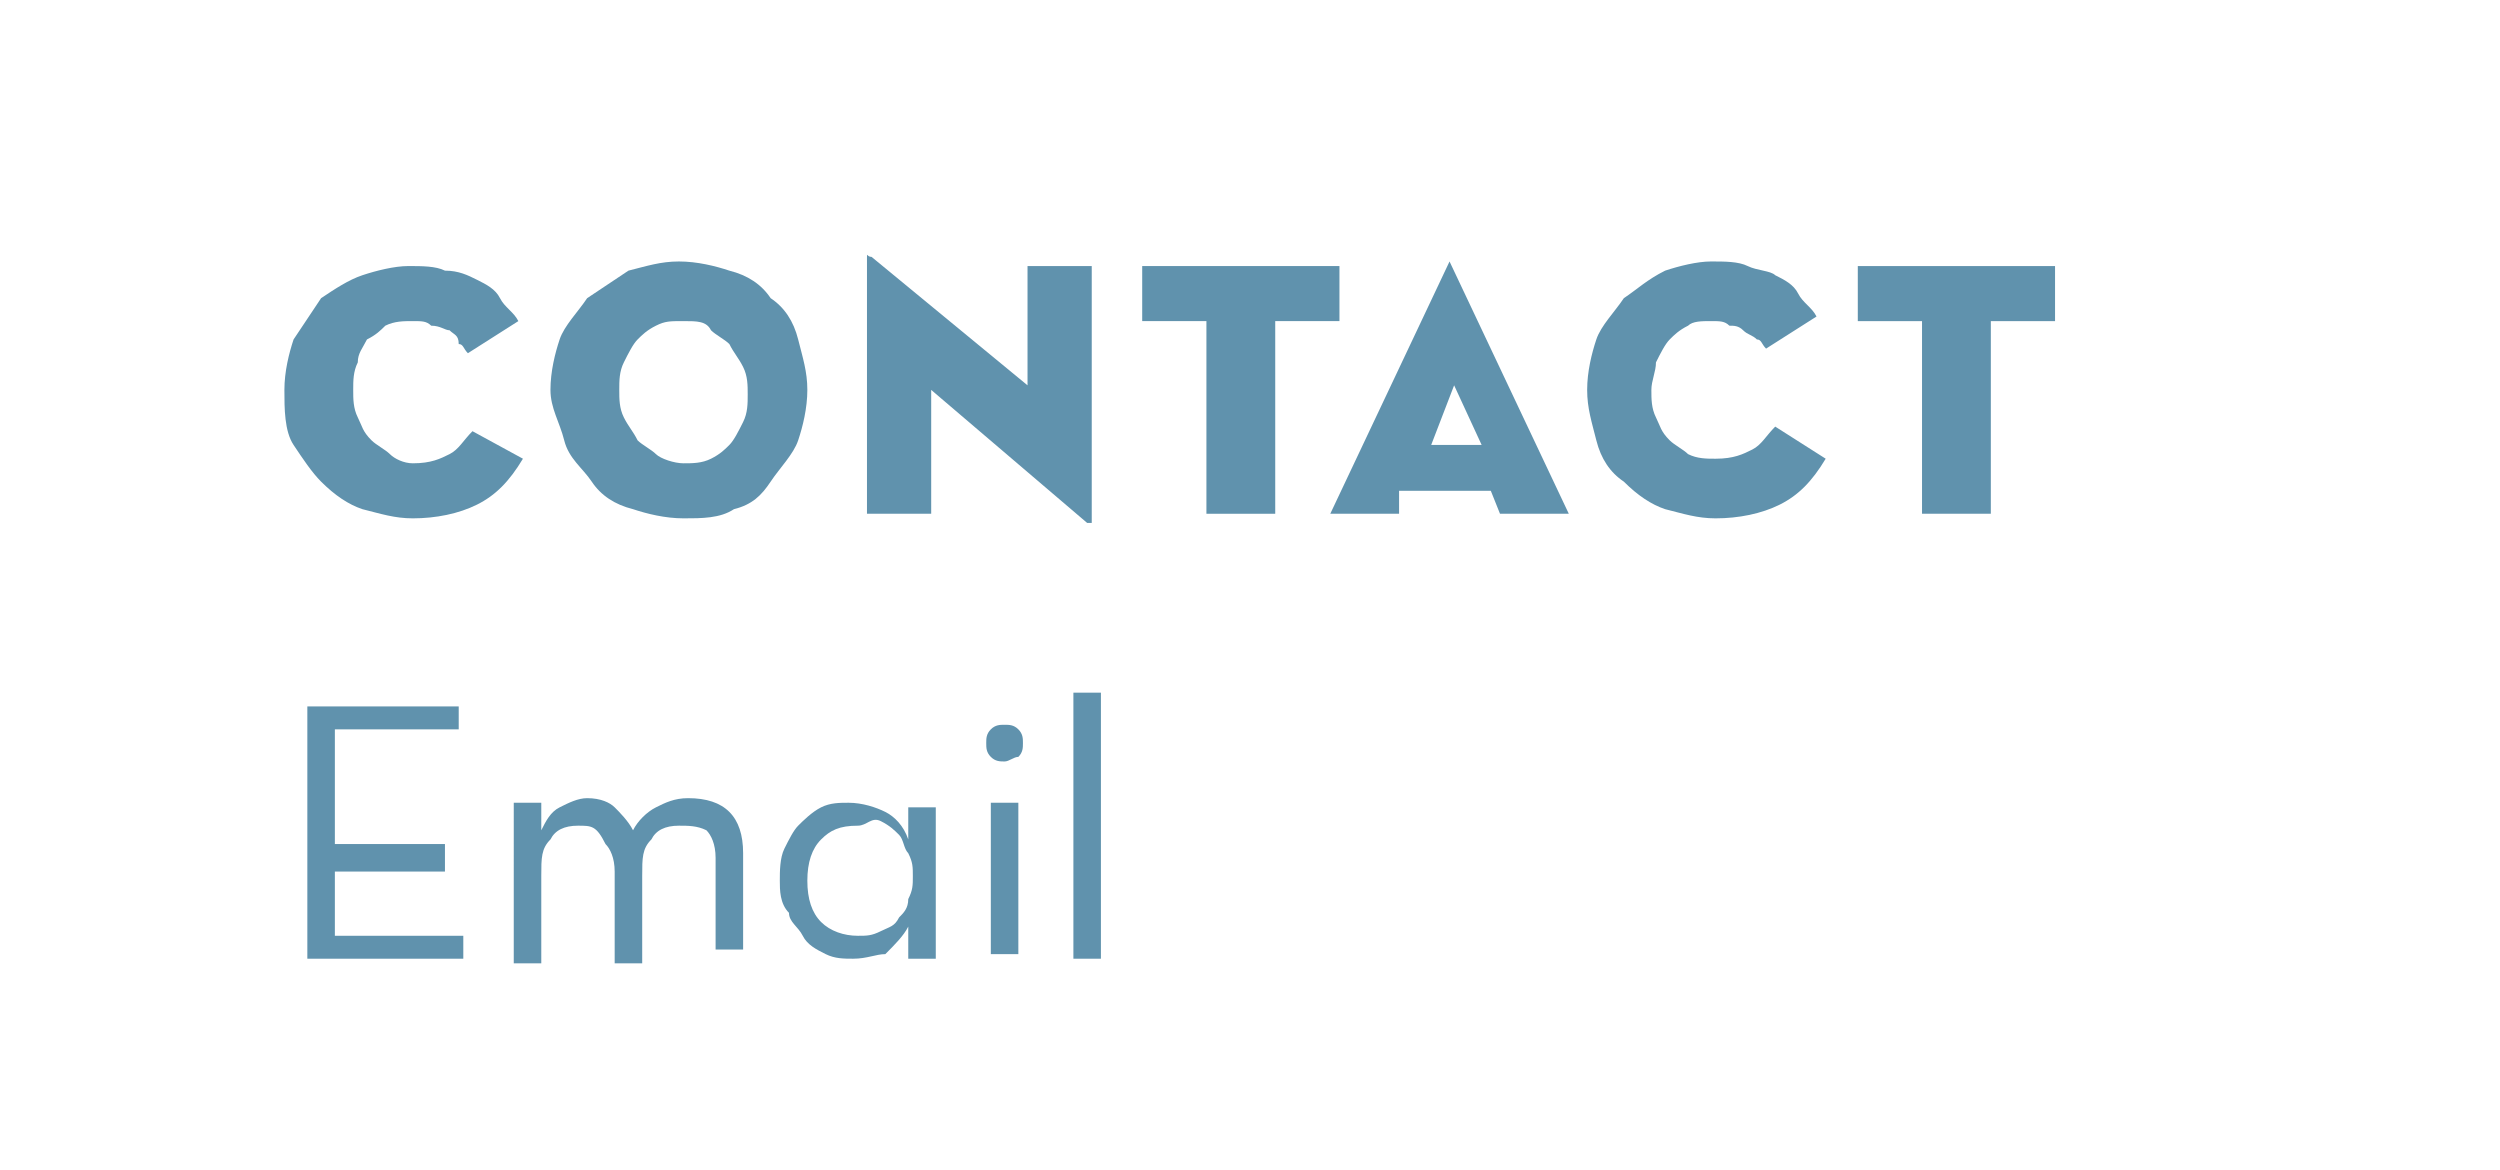 <?xml version="1.0" encoding="utf-8"?>
<!-- Generator: Adobe Illustrator 24.1.0, SVG Export Plug-In . SVG Version: 6.00 Build 0)  -->
<svg version="1.1" xmlns="http://www.w3.org/2000/svg" xmlns:xlink="http://www.w3.org/1999/xlink" x="0px" y="0px"
	 viewBox="0 0 54.5 25.5" enable-background="new 0 0 54.5 25.5" xml:space="preserve">
<g id="Layer_1">
</g>
<g id="Layer_4">
</g>
<g id="Layer_2">
	<g>
		<path fill="#6092AD" d="M11.4,10c-0.3,0.5-0.6,0.8-1,1c-0.4,0.2-0.9,0.3-1.4,0.3c-0.4,0-0.7-0.1-1.1-0.2c-0.3-0.1-0.6-0.3-0.9-0.6
			C6.8,10.3,6.6,10,6.4,9.7S6.2,8.9,6.2,8.5c0-0.4,0.1-0.8,0.2-1.1C6.6,7.1,6.8,6.8,7,6.5C7.3,6.3,7.6,6.1,7.9,6
			c0.3-0.1,0.7-0.2,1-0.2c0.3,0,0.6,0,0.8,0.1C10,5.9,10.2,6,10.4,6.1c0.2,0.1,0.4,0.2,0.5,0.4s0.3,0.3,0.4,0.5l-1.1,0.7
			c-0.1-0.1-0.1-0.2-0.2-0.2C10,7.3,9.9,7.3,9.8,7.2C9.7,7.2,9.6,7.1,9.4,7.1C9.3,7,9.2,7,9,7C8.8,7,8.6,7,8.4,7.1
			C8.3,7.2,8.2,7.3,8,7.4C7.9,7.6,7.8,7.7,7.8,7.9C7.7,8.1,7.7,8.3,7.7,8.5c0,0.2,0,0.4,0.1,0.6c0.1,0.2,0.1,0.3,0.3,0.5
			c0.1,0.1,0.3,0.2,0.4,0.3C8.6,10,8.8,10.1,9,10.1c0.4,0,0.6-0.1,0.8-0.2c0.2-0.1,0.3-0.3,0.5-0.5L11.4,10z"/>
		<path fill="#6092AD" d="M14.9,11.3c-0.4,0-0.8-0.1-1.1-0.2c-0.4-0.1-0.7-0.3-0.9-0.6s-0.5-0.5-0.6-0.9S12,8.9,12,8.5
			c0-0.4,0.1-0.8,0.2-1.1s0.4-0.6,0.6-0.9c0.3-0.2,0.6-0.4,0.9-0.6c0.4-0.1,0.7-0.2,1.1-0.2c0.4,0,0.8,0.1,1.1,0.2
			c0.4,0.1,0.7,0.3,0.9,0.6c0.3,0.2,0.5,0.5,0.6,0.9s0.2,0.7,0.2,1.1c0,0.4-0.1,0.8-0.2,1.1s-0.4,0.6-0.6,0.9S16.4,11,16,11.1
			C15.7,11.3,15.3,11.3,14.9,11.3z M14.9,10.1c0.2,0,0.4,0,0.6-0.1c0.2-0.1,0.3-0.2,0.4-0.3c0.1-0.1,0.2-0.3,0.3-0.5
			c0.1-0.2,0.1-0.4,0.1-0.6c0-0.2,0-0.4-0.1-0.6c-0.1-0.2-0.2-0.3-0.3-0.5c-0.1-0.1-0.3-0.2-0.4-0.3C15.4,7,15.2,7,14.9,7
			s-0.4,0-0.6,0.1c-0.2,0.1-0.3,0.2-0.4,0.3c-0.1,0.1-0.2,0.3-0.3,0.5c-0.1,0.2-0.1,0.4-0.1,0.6c0,0.2,0,0.4,0.1,0.6
			c0.1,0.2,0.2,0.3,0.3,0.5c0.1,0.1,0.3,0.2,0.4,0.3S14.7,10.1,14.9,10.1z"/>
		<path fill="#6092AD" d="M20.3,8.5v2.7h-1.4V5.7c0,0,0,0,0-0.1s0,0,0.1,0l3.4,2.8V5.8h1.4v5.5c0,0,0,0.1,0,0.1c0,0,0,0-0.1,0
			L20.3,8.5z"/>
		<path fill="#6092AD" d="M26.3,7h-1.4V5.8h4.3V7h-1.4v4.2h-1.5V7z"/>
		<path fill="#6092AD" d="M30.5,11.2H29l2.6-5.5c0,0,0,0,0,0c0,0,0,0,0,0l2.6,5.5h-1.5l-0.2-0.5h-2L30.5,11.2z M31.7,8.4l-0.5,1.3
			h1.1L31.7,8.4z"/>
		<path fill="#6092AD" d="M39.8,10c-0.3,0.5-0.6,0.8-1,1c-0.4,0.2-0.9,0.3-1.4,0.3c-0.4,0-0.7-0.1-1.1-0.2c-0.3-0.1-0.6-0.3-0.9-0.6
			c-0.3-0.2-0.5-0.5-0.6-0.9s-0.2-0.7-0.2-1.1c0-0.4,0.1-0.8,0.2-1.1c0.1-0.3,0.4-0.6,0.6-0.9c0.3-0.2,0.5-0.4,0.9-0.6
			c0.3-0.1,0.7-0.2,1-0.2c0.3,0,0.6,0,0.8,0.1c0.2,0.1,0.5,0.1,0.6,0.2c0.2,0.1,0.4,0.2,0.5,0.4s0.3,0.3,0.4,0.5l-1.1,0.7
			c-0.1-0.1-0.1-0.2-0.2-0.2c-0.1-0.1-0.2-0.1-0.3-0.2c-0.1-0.1-0.2-0.1-0.3-0.1C37.6,7,37.5,7,37.3,7c-0.2,0-0.4,0-0.5,0.1
			c-0.2,0.1-0.3,0.2-0.4,0.3c-0.1,0.1-0.2,0.3-0.3,0.5C36.1,8.1,36,8.3,36,8.5c0,0.2,0,0.4,0.1,0.6c0.1,0.2,0.1,0.3,0.3,0.5
			c0.1,0.1,0.3,0.2,0.4,0.3c0.2,0.1,0.4,0.1,0.6,0.1c0.4,0,0.6-0.1,0.8-0.2c0.2-0.1,0.3-0.3,0.5-0.5L39.8,10z"/>
		<path fill="#6092AD" d="M41.9,7h-1.4V5.8h4.3V7h-1.4v4.2h-1.5V7z"/>
		<path fill="#6092AD" d="M6.7,15.4h3.3v0.5H7.3v2.5h2.4V19H7.3v1.4h2.8v0.5H6.7V15.4z"/>
		<path fill="#6092AD" d="M11.2,17.5h0.6l0,0.6c0.1-0.2,0.2-0.4,0.4-0.5c0.2-0.1,0.4-0.2,0.6-0.2c0.3,0,0.5,0.1,0.6,0.2
			s0.3,0.3,0.4,0.5c0.1-0.2,0.3-0.4,0.5-0.5s0.4-0.2,0.7-0.2c0.4,0,0.7,0.1,0.9,0.3c0.2,0.2,0.3,0.5,0.3,0.9v2.1h-0.6v-2
			c0-0.3-0.1-0.5-0.2-0.6C15.2,18,15,18,14.8,18c-0.3,0-0.5,0.1-0.6,0.3c-0.2,0.2-0.2,0.4-0.2,0.8v1.9h-0.6v-2
			c0-0.3-0.1-0.5-0.2-0.6C13,18,12.9,18,12.6,18c-0.3,0-0.5,0.1-0.6,0.3c-0.2,0.2-0.2,0.4-0.2,0.8v1.9h-0.6V17.5z"/>
		<path fill="#6092AD" d="M18.6,20.9c-0.2,0-0.4,0-0.6-0.1c-0.2-0.1-0.4-0.2-0.5-0.4c-0.1-0.2-0.3-0.3-0.3-0.5
			C17,19.7,17,19.4,17,19.2c0-0.2,0-0.5,0.1-0.7c0.1-0.2,0.2-0.4,0.3-0.5s0.3-0.3,0.5-0.4c0.2-0.1,0.4-0.1,0.6-0.1
			c0.3,0,0.6,0.1,0.8,0.2s0.4,0.3,0.5,0.6l0-0.7h0.6v3.3h-0.6l0-0.7c-0.1,0.2-0.3,0.4-0.5,0.6C19.1,20.8,18.9,20.9,18.6,20.9z
			 M18.7,20.4c0.2,0,0.3,0,0.5-0.1s0.3-0.1,0.4-0.3c0.1-0.1,0.2-0.2,0.2-0.4c0.1-0.2,0.1-0.3,0.1-0.5c0-0.2,0-0.3-0.1-0.5
			c-0.1-0.1-0.1-0.3-0.2-0.4c-0.1-0.1-0.2-0.2-0.4-0.3S18.9,18,18.7,18c-0.4,0-0.6,0.1-0.8,0.3c-0.2,0.2-0.3,0.5-0.3,0.9
			c0,0.4,0.1,0.7,0.3,0.9C18.1,20.3,18.4,20.4,18.7,20.4z"/>
		<path fill="#6092AD" d="M21.9,16.6c-0.1,0-0.2,0-0.3-0.1c-0.1-0.1-0.1-0.2-0.1-0.3c0-0.1,0-0.2,0.1-0.3s0.2-0.1,0.3-0.1
			c0.1,0,0.2,0,0.3,0.1s0.1,0.2,0.1,0.3c0,0.1,0,0.2-0.1,0.3C22.1,16.5,22,16.6,21.9,16.6z M21.6,17.5h0.6v3.3h-0.6V17.5z"/>
		<path fill="#6092AD" d="M23.4,15.1H24v5.8h-0.6V15.1z"/>
	</g>
</g>
<g id="Layer_3">
</g>
</svg>
